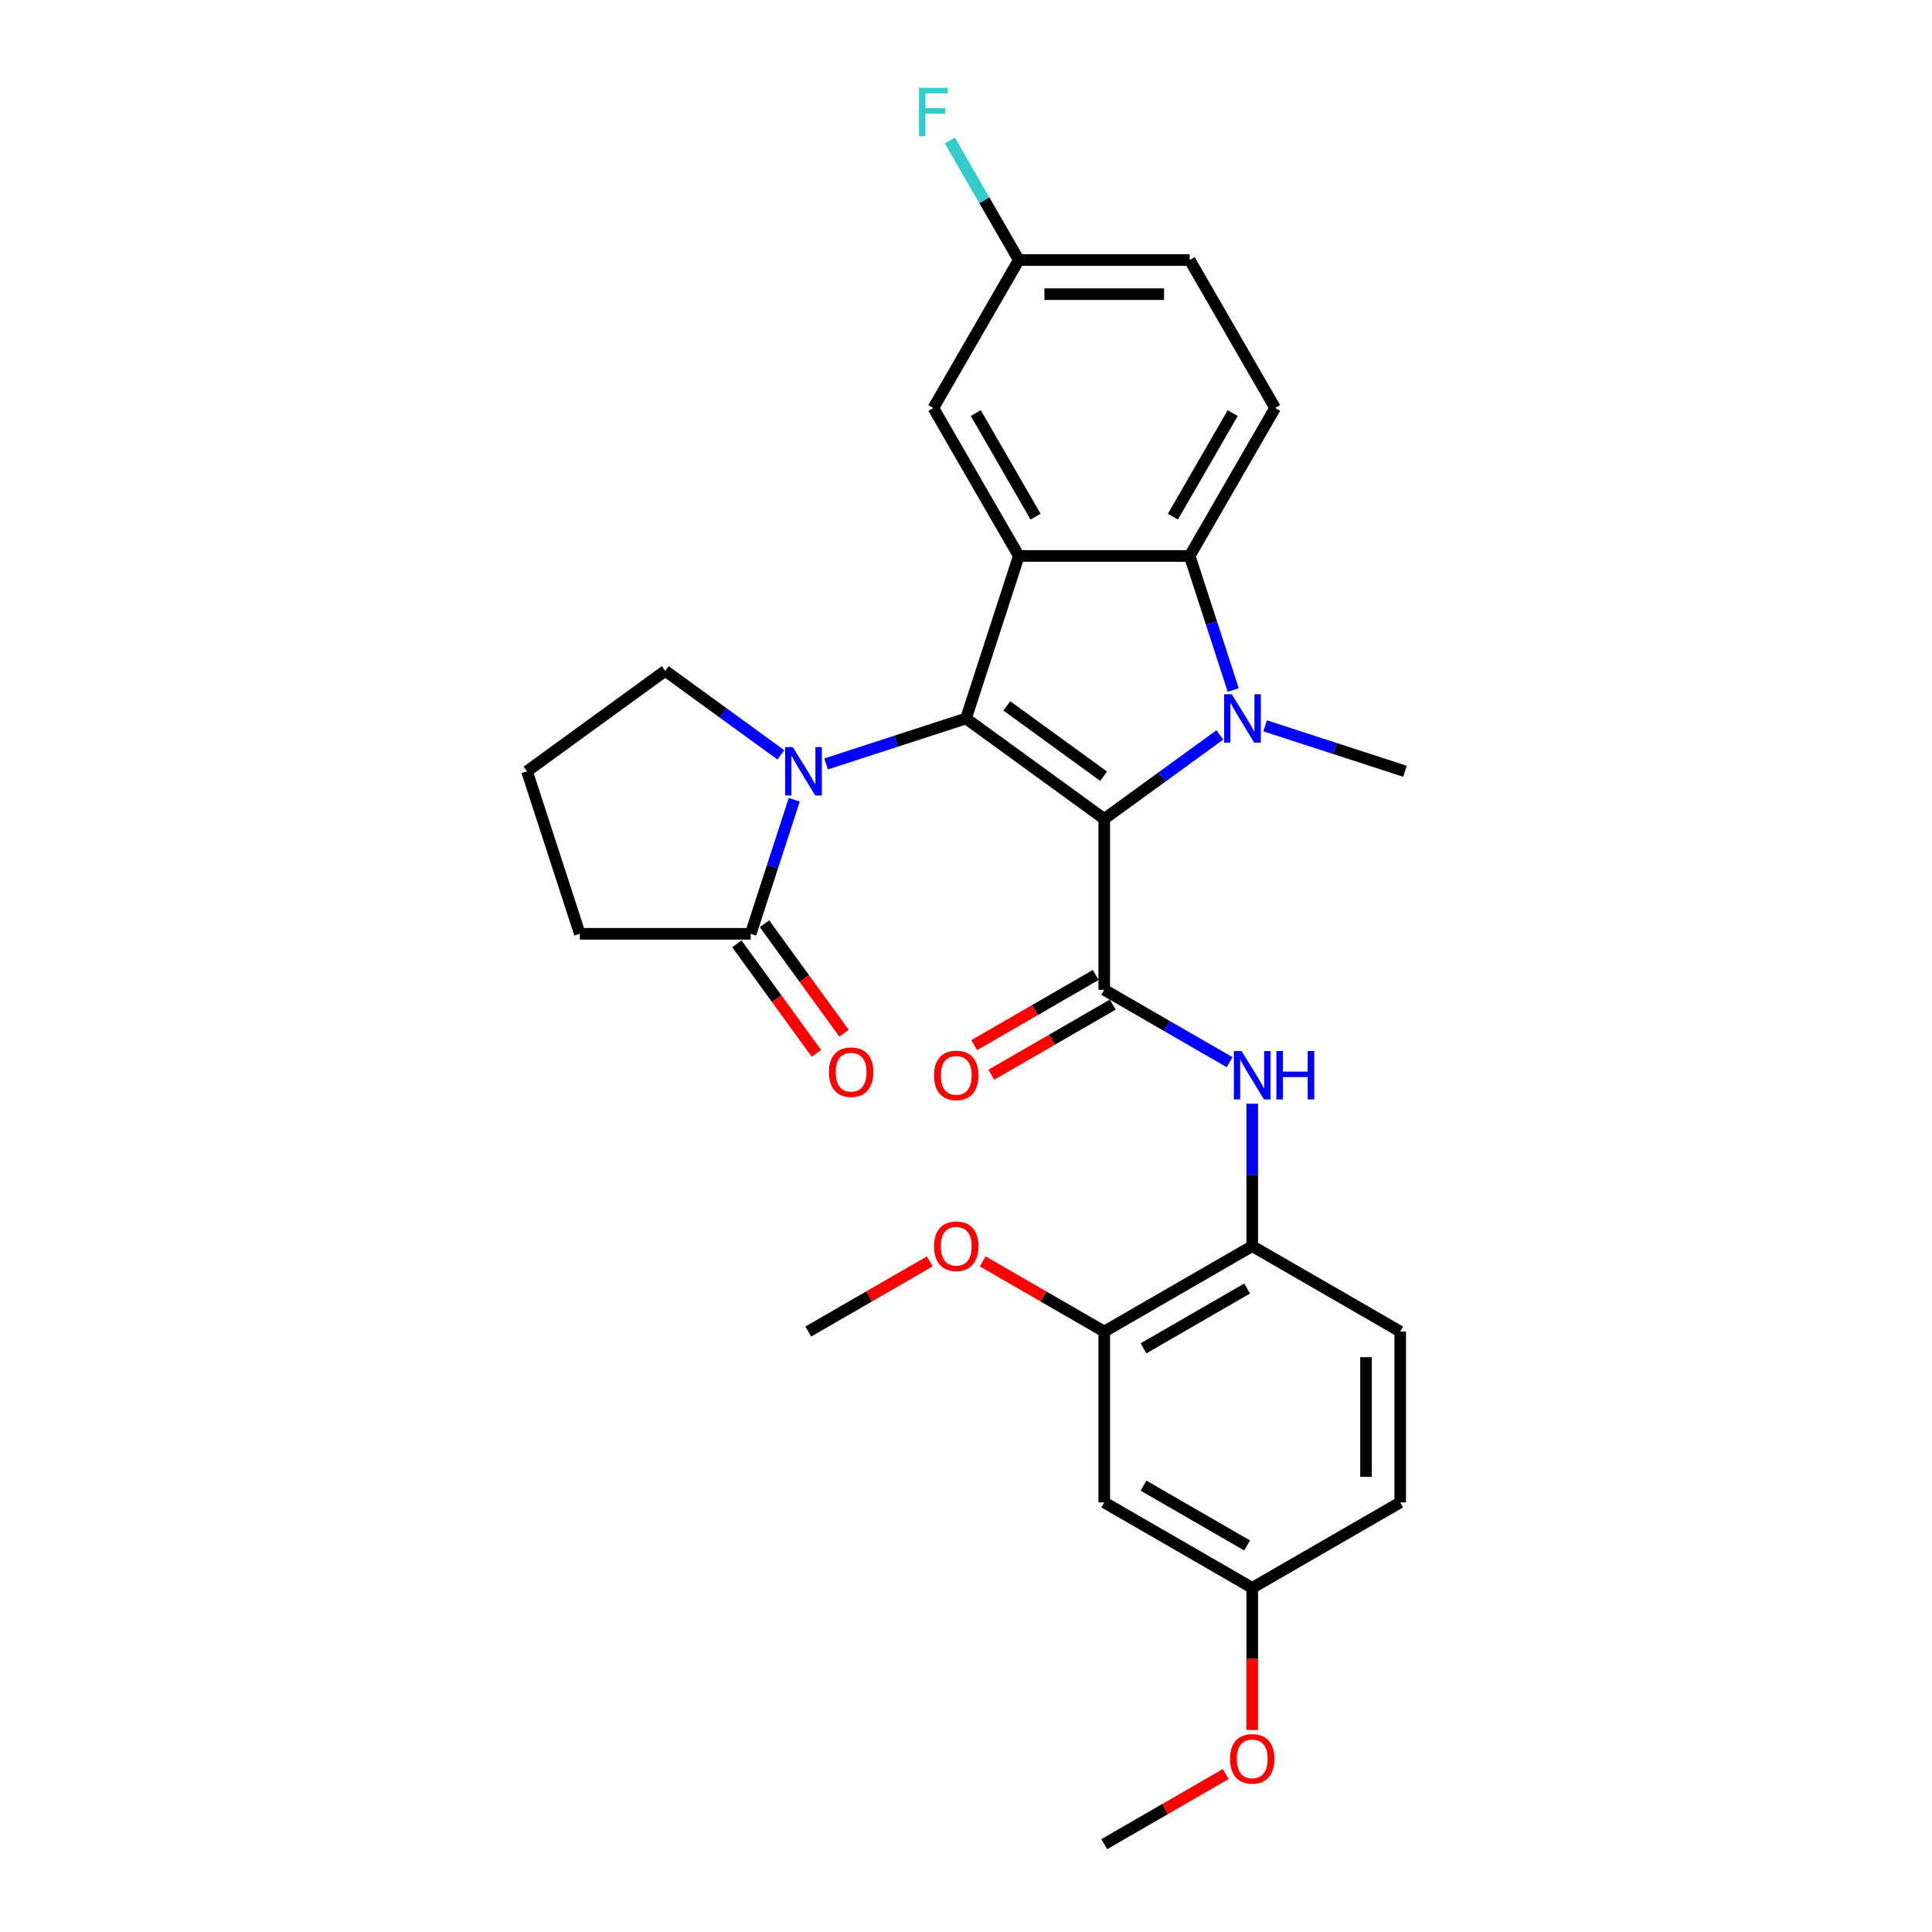 <?xml version='1.0' encoding='iso-8859-1'?>
<svg version='1.1' baseProfile='full'
              xmlns='http://www.w3.org/2000/svg'
                      xmlns:rdkit='http://www.rdkit.org/xml'
                      xmlns:xlink='http://www.w3.org/1999/xlink'
                  xml:space='preserve'
width='1000px' height='1000px' viewBox='0 0 1000 1000'>
<!-- END OF HEADER -->
<rect style='opacity:1.0;fill:#FFFFFF;stroke:none' width='1000' height='1000' x='0' y='0'> </rect>
<path class='bond-0' d='M 571.554,423.871 L 500,371.884' style='fill:none;fill-rule:evenodd;stroke:#000000;stroke-width:6px;stroke-linecap:butt;stroke-linejoin:miter;stroke-opacity:1' />
<path class='bond-0' d='M 571.218,401.762 L 521.131,365.371' style='fill:none;fill-rule:evenodd;stroke:#000000;stroke-width:6px;stroke-linecap:butt;stroke-linejoin:miter;stroke-opacity:1' />
<path class='bond-1' d='M 571.554,423.871 L 601.476,402.132' style='fill:none;fill-rule:evenodd;stroke:#000000;stroke-width:6px;stroke-linecap:butt;stroke-linejoin:miter;stroke-opacity:1' />
<path class='bond-1' d='M 601.476,402.132 L 631.398,380.392' style='fill:none;fill-rule:evenodd;stroke:#0000FF;stroke-width:6px;stroke-linecap:butt;stroke-linejoin:miter;stroke-opacity:1' />
<path class='bond-3' d='M 571.554,423.871 L 571.554,512.317' style='fill:none;fill-rule:evenodd;stroke:#000000;stroke-width:6px;stroke-linecap:butt;stroke-linejoin:miter;stroke-opacity:1' />
<path class='bond-2' d='M 500,371.884 L 527.331,287.767' style='fill:none;fill-rule:evenodd;stroke:#000000;stroke-width:6px;stroke-linecap:butt;stroke-linejoin:miter;stroke-opacity:1' />
<path class='bond-4' d='M 500,371.884 L 463.797,383.647' style='fill:none;fill-rule:evenodd;stroke:#000000;stroke-width:6px;stroke-linecap:butt;stroke-linejoin:miter;stroke-opacity:1' />
<path class='bond-4' d='M 463.797,383.647 L 427.593,395.41' style='fill:none;fill-rule:evenodd;stroke:#0000FF;stroke-width:6px;stroke-linecap:butt;stroke-linejoin:miter;stroke-opacity:1' />
<path class='bond-5' d='M 638.32,357.149 L 627.049,322.458' style='fill:none;fill-rule:evenodd;stroke:#0000FF;stroke-width:6px;stroke-linecap:butt;stroke-linejoin:miter;stroke-opacity:1' />
<path class='bond-5' d='M 627.049,322.458 L 615.777,287.767' style='fill:none;fill-rule:evenodd;stroke:#000000;stroke-width:6px;stroke-linecap:butt;stroke-linejoin:miter;stroke-opacity:1' />
<path class='bond-16' d='M 654.818,375.689 L 691.022,387.452' style='fill:none;fill-rule:evenodd;stroke:#0000FF;stroke-width:6px;stroke-linecap:butt;stroke-linejoin:miter;stroke-opacity:1' />
<path class='bond-16' d='M 691.022,387.452 L 727.225,399.215' style='fill:none;fill-rule:evenodd;stroke:#000000;stroke-width:6px;stroke-linecap:butt;stroke-linejoin:miter;stroke-opacity:1' />
<path class='bond-11' d='M 527.331,287.767 L 483.108,211.171' style='fill:none;fill-rule:evenodd;stroke:#000000;stroke-width:6px;stroke-linecap:butt;stroke-linejoin:miter;stroke-opacity:1' />
<path class='bond-11' d='M 536.017,267.433 L 505.061,213.816' style='fill:none;fill-rule:evenodd;stroke:#000000;stroke-width:6px;stroke-linecap:butt;stroke-linejoin:miter;stroke-opacity:1' />
<path class='bond-29' d='M 527.331,287.767 L 615.777,287.767' style='fill:none;fill-rule:evenodd;stroke:#000000;stroke-width:6px;stroke-linecap:butt;stroke-linejoin:miter;stroke-opacity:1' />
<path class='bond-6' d='M 571.554,512.317 L 603.997,531.048' style='fill:none;fill-rule:evenodd;stroke:#000000;stroke-width:6px;stroke-linecap:butt;stroke-linejoin:miter;stroke-opacity:1' />
<path class='bond-6' d='M 603.997,531.048 L 636.44,549.779' style='fill:none;fill-rule:evenodd;stroke:#0000FF;stroke-width:6px;stroke-linecap:butt;stroke-linejoin:miter;stroke-opacity:1' />
<path class='bond-13' d='M 567.132,504.657 L 535.688,522.811' style='fill:none;fill-rule:evenodd;stroke:#000000;stroke-width:6px;stroke-linecap:butt;stroke-linejoin:miter;stroke-opacity:1' />
<path class='bond-13' d='M 535.688,522.811 L 504.245,540.965' style='fill:none;fill-rule:evenodd;stroke:#FF0000;stroke-width:6px;stroke-linecap:butt;stroke-linejoin:miter;stroke-opacity:1' />
<path class='bond-13' d='M 575.976,519.976 L 544.533,538.13' style='fill:none;fill-rule:evenodd;stroke:#000000;stroke-width:6px;stroke-linecap:butt;stroke-linejoin:miter;stroke-opacity:1' />
<path class='bond-13' d='M 544.533,538.13 L 513.089,556.284' style='fill:none;fill-rule:evenodd;stroke:#FF0000;stroke-width:6px;stroke-linecap:butt;stroke-linejoin:miter;stroke-opacity:1' />
<path class='bond-7' d='M 411.095,413.95 L 399.824,448.641' style='fill:none;fill-rule:evenodd;stroke:#0000FF;stroke-width:6px;stroke-linecap:butt;stroke-linejoin:miter;stroke-opacity:1' />
<path class='bond-7' d='M 399.824,448.641 L 388.552,483.332' style='fill:none;fill-rule:evenodd;stroke:#000000;stroke-width:6px;stroke-linecap:butt;stroke-linejoin:miter;stroke-opacity:1' />
<path class='bond-19' d='M 404.173,390.707 L 374.251,368.968' style='fill:none;fill-rule:evenodd;stroke:#0000FF;stroke-width:6px;stroke-linecap:butt;stroke-linejoin:miter;stroke-opacity:1' />
<path class='bond-19' d='M 374.251,368.968 L 344.329,347.228' style='fill:none;fill-rule:evenodd;stroke:#000000;stroke-width:6px;stroke-linecap:butt;stroke-linejoin:miter;stroke-opacity:1' />
<path class='bond-10' d='M 615.777,287.767 L 660,211.171' style='fill:none;fill-rule:evenodd;stroke:#000000;stroke-width:6px;stroke-linecap:butt;stroke-linejoin:miter;stroke-opacity:1' />
<path class='bond-10' d='M 607.091,267.433 L 638.047,213.816' style='fill:none;fill-rule:evenodd;stroke:#000000;stroke-width:6px;stroke-linecap:butt;stroke-linejoin:miter;stroke-opacity:1' />
<path class='bond-8' d='M 648.15,571.275 L 648.15,608.13' style='fill:none;fill-rule:evenodd;stroke:#0000FF;stroke-width:6px;stroke-linecap:butt;stroke-linejoin:miter;stroke-opacity:1' />
<path class='bond-8' d='M 648.15,608.13 L 648.15,644.985' style='fill:none;fill-rule:evenodd;stroke:#000000;stroke-width:6px;stroke-linecap:butt;stroke-linejoin:miter;stroke-opacity:1' />
<path class='bond-14' d='M 381.396,488.531 L 401.986,516.87' style='fill:none;fill-rule:evenodd;stroke:#000000;stroke-width:6px;stroke-linecap:butt;stroke-linejoin:miter;stroke-opacity:1' />
<path class='bond-14' d='M 401.986,516.87 L 422.575,545.208' style='fill:none;fill-rule:evenodd;stroke:#FF0000;stroke-width:6px;stroke-linecap:butt;stroke-linejoin:miter;stroke-opacity:1' />
<path class='bond-14' d='M 395.707,478.133 L 416.297,506.472' style='fill:none;fill-rule:evenodd;stroke:#000000;stroke-width:6px;stroke-linecap:butt;stroke-linejoin:miter;stroke-opacity:1' />
<path class='bond-14' d='M 416.297,506.472 L 436.886,534.811' style='fill:none;fill-rule:evenodd;stroke:#FF0000;stroke-width:6px;stroke-linecap:butt;stroke-linejoin:miter;stroke-opacity:1' />
<path class='bond-24' d='M 388.552,483.332 L 300.106,483.332' style='fill:none;fill-rule:evenodd;stroke:#000000;stroke-width:6px;stroke-linecap:butt;stroke-linejoin:miter;stroke-opacity:1' />
<path class='bond-9' d='M 648.15,644.985 L 571.554,689.208' style='fill:none;fill-rule:evenodd;stroke:#000000;stroke-width:6px;stroke-linecap:butt;stroke-linejoin:miter;stroke-opacity:1' />
<path class='bond-9' d='M 645.505,666.938 L 591.888,697.894' style='fill:none;fill-rule:evenodd;stroke:#000000;stroke-width:6px;stroke-linecap:butt;stroke-linejoin:miter;stroke-opacity:1' />
<path class='bond-15' d='M 648.15,644.985 L 724.747,689.208' style='fill:none;fill-rule:evenodd;stroke:#000000;stroke-width:6px;stroke-linecap:butt;stroke-linejoin:miter;stroke-opacity:1' />
<path class='bond-12' d='M 571.554,689.208 L 571.554,777.654' style='fill:none;fill-rule:evenodd;stroke:#000000;stroke-width:6px;stroke-linecap:butt;stroke-linejoin:miter;stroke-opacity:1' />
<path class='bond-22' d='M 571.554,689.208 L 540.111,671.054' style='fill:none;fill-rule:evenodd;stroke:#000000;stroke-width:6px;stroke-linecap:butt;stroke-linejoin:miter;stroke-opacity:1' />
<path class='bond-22' d='M 540.111,671.054 L 508.667,652.9' style='fill:none;fill-rule:evenodd;stroke:#FF0000;stroke-width:6px;stroke-linecap:butt;stroke-linejoin:miter;stroke-opacity:1' />
<path class='bond-20' d='M 660,211.171 L 615.777,134.575' style='fill:none;fill-rule:evenodd;stroke:#000000;stroke-width:6px;stroke-linecap:butt;stroke-linejoin:miter;stroke-opacity:1' />
<path class='bond-18' d='M 483.108,211.171 L 527.331,134.575' style='fill:none;fill-rule:evenodd;stroke:#000000;stroke-width:6px;stroke-linecap:butt;stroke-linejoin:miter;stroke-opacity:1' />
<path class='bond-32' d='M 571.554,777.654 L 648.15,821.877' style='fill:none;fill-rule:evenodd;stroke:#000000;stroke-width:6px;stroke-linecap:butt;stroke-linejoin:miter;stroke-opacity:1' />
<path class='bond-32' d='M 591.888,768.968 L 645.505,799.924' style='fill:none;fill-rule:evenodd;stroke:#000000;stroke-width:6px;stroke-linecap:butt;stroke-linejoin:miter;stroke-opacity:1' />
<path class='bond-21' d='M 724.747,689.208 L 724.747,777.654' style='fill:none;fill-rule:evenodd;stroke:#000000;stroke-width:6px;stroke-linecap:butt;stroke-linejoin:miter;stroke-opacity:1' />
<path class='bond-21' d='M 707.057,702.475 L 707.057,764.387' style='fill:none;fill-rule:evenodd;stroke:#000000;stroke-width:6px;stroke-linecap:butt;stroke-linejoin:miter;stroke-opacity:1' />
<path class='bond-17' d='M 648.15,821.877 L 724.747,777.654' style='fill:none;fill-rule:evenodd;stroke:#000000;stroke-width:6px;stroke-linecap:butt;stroke-linejoin:miter;stroke-opacity:1' />
<path class='bond-25' d='M 648.15,821.877 L 648.15,858.661' style='fill:none;fill-rule:evenodd;stroke:#000000;stroke-width:6px;stroke-linecap:butt;stroke-linejoin:miter;stroke-opacity:1' />
<path class='bond-25' d='M 648.15,858.661 L 648.15,895.446' style='fill:none;fill-rule:evenodd;stroke:#FF0000;stroke-width:6px;stroke-linecap:butt;stroke-linejoin:miter;stroke-opacity:1' />
<path class='bond-23' d='M 527.331,134.575 L 509.473,103.644' style='fill:none;fill-rule:evenodd;stroke:#000000;stroke-width:6px;stroke-linecap:butt;stroke-linejoin:miter;stroke-opacity:1' />
<path class='bond-23' d='M 509.473,103.644 L 491.616,72.713' style='fill:none;fill-rule:evenodd;stroke:#33CCCC;stroke-width:6px;stroke-linecap:butt;stroke-linejoin:miter;stroke-opacity:1' />
<path class='bond-30' d='M 527.331,134.575 L 615.777,134.575' style='fill:none;fill-rule:evenodd;stroke:#000000;stroke-width:6px;stroke-linecap:butt;stroke-linejoin:miter;stroke-opacity:1' />
<path class='bond-30' d='M 540.598,152.264 L 602.51,152.264' style='fill:none;fill-rule:evenodd;stroke:#000000;stroke-width:6px;stroke-linecap:butt;stroke-linejoin:miter;stroke-opacity:1' />
<path class='bond-26' d='M 344.329,347.228 L 272.775,399.215' style='fill:none;fill-rule:evenodd;stroke:#000000;stroke-width:6px;stroke-linecap:butt;stroke-linejoin:miter;stroke-opacity:1' />
<path class='bond-27' d='M 481.249,652.9 L 449.805,671.054' style='fill:none;fill-rule:evenodd;stroke:#FF0000;stroke-width:6px;stroke-linecap:butt;stroke-linejoin:miter;stroke-opacity:1' />
<path class='bond-27' d='M 449.805,671.054 L 418.362,689.208' style='fill:none;fill-rule:evenodd;stroke:#000000;stroke-width:6px;stroke-linecap:butt;stroke-linejoin:miter;stroke-opacity:1' />
<path class='bond-31' d='M 300.106,483.332 L 272.775,399.215' style='fill:none;fill-rule:evenodd;stroke:#000000;stroke-width:6px;stroke-linecap:butt;stroke-linejoin:miter;stroke-opacity:1' />
<path class='bond-28' d='M 634.441,918.238 L 602.998,936.391' style='fill:none;fill-rule:evenodd;stroke:#FF0000;stroke-width:6px;stroke-linecap:butt;stroke-linejoin:miter;stroke-opacity:1' />
<path class='bond-28' d='M 602.998,936.391 L 571.554,954.545' style='fill:none;fill-rule:evenodd;stroke:#000000;stroke-width:6px;stroke-linecap:butt;stroke-linejoin:miter;stroke-opacity:1' />
<path  class='atom-2' d='M 637.571 359.36
L 645.779 372.627
Q 646.593 373.936, 647.902 376.306
Q 649.211 378.677, 649.282 378.818
L 649.282 359.36
L 652.607 359.36
L 652.607 384.408
L 649.176 384.408
L 640.366 369.903
Q 639.34 368.205, 638.244 366.259
Q 637.182 364.313, 636.864 363.712
L 636.864 384.408
L 633.609 384.408
L 633.609 359.36
L 637.571 359.36
' fill='#0000FF'/>
<path  class='atom-5' d='M 410.346 386.691
L 418.554 399.958
Q 419.368 401.267, 420.677 403.638
Q 421.986 406.008, 422.057 406.149
L 422.057 386.691
L 425.382 386.691
L 425.382 411.739
L 421.95 411.739
L 413.141 397.234
Q 412.115 395.536, 411.019 393.59
Q 409.957 391.644, 409.639 391.043
L 409.639 411.739
L 406.384 411.739
L 406.384 386.691
L 410.346 386.691
' fill='#0000FF'/>
<path  class='atom-7' d='M 642.614 544.016
L 650.821 557.283
Q 651.635 558.592, 652.944 560.962
Q 654.253 563.332, 654.324 563.474
L 654.324 544.016
L 657.649 544.016
L 657.649 569.064
L 654.218 569.064
L 645.409 554.559
Q 644.383 552.86, 643.286 550.915
Q 642.224 548.969, 641.906 548.367
L 641.906 569.064
L 638.651 569.064
L 638.651 544.016
L 642.614 544.016
' fill='#0000FF'/>
<path  class='atom-7' d='M 660.657 544.016
L 664.053 544.016
L 664.053 554.665
L 676.86 554.665
L 676.86 544.016
L 680.256 544.016
L 680.256 569.064
L 676.86 569.064
L 676.86 557.495
L 664.053 557.495
L 664.053 569.064
L 660.657 569.064
L 660.657 544.016
' fill='#0000FF'/>
<path  class='atom-14' d='M 483.46 556.61
Q 483.46 550.596, 486.432 547.235
Q 489.403 543.874, 494.958 543.874
Q 500.512 543.874, 503.484 547.235
Q 506.456 550.596, 506.456 556.61
Q 506.456 562.696, 503.449 566.163
Q 500.441 569.594, 494.958 569.594
Q 489.439 569.594, 486.432 566.163
Q 483.46 562.731, 483.46 556.61
M 494.958 566.764
Q 498.779 566.764, 500.831 564.217
Q 502.918 561.634, 502.918 556.61
Q 502.918 551.693, 500.831 549.216
Q 498.779 546.705, 494.958 546.705
Q 491.137 546.705, 489.05 549.181
Q 486.998 551.658, 486.998 556.61
Q 486.998 561.67, 489.05 564.217
Q 491.137 566.764, 494.958 566.764
' fill='#FF0000'/>
<path  class='atom-15' d='M 429.041 554.957
Q 429.041 548.943, 432.013 545.582
Q 434.985 542.221, 440.539 542.221
Q 446.093 542.221, 449.065 545.582
Q 452.037 548.943, 452.037 554.957
Q 452.037 561.042, 449.03 564.509
Q 446.023 567.941, 440.539 567.941
Q 435.02 567.941, 432.013 564.509
Q 429.041 561.077, 429.041 554.957
M 440.539 565.111
Q 444.36 565.111, 446.412 562.563
Q 448.499 559.981, 448.499 554.957
Q 448.499 550.039, 446.412 547.563
Q 444.36 545.051, 440.539 545.051
Q 436.718 545.051, 434.631 547.528
Q 432.579 550.004, 432.579 554.957
Q 432.579 560.016, 434.631 562.563
Q 436.718 565.111, 440.539 565.111
' fill='#FF0000'/>
<path  class='atom-23' d='M 483.46 645.056
Q 483.46 639.042, 486.432 635.681
Q 489.403 632.32, 494.958 632.32
Q 500.512 632.32, 503.484 635.681
Q 506.456 639.042, 506.456 645.056
Q 506.456 651.141, 503.449 654.608
Q 500.441 658.04, 494.958 658.04
Q 489.439 658.04, 486.432 654.608
Q 483.46 651.177, 483.46 645.056
M 494.958 655.21
Q 498.779 655.21, 500.831 652.663
Q 502.918 650.08, 502.918 645.056
Q 502.918 640.139, 500.831 637.662
Q 498.779 635.15, 494.958 635.15
Q 491.137 635.15, 489.05 637.627
Q 486.998 640.103, 486.998 645.056
Q 486.998 650.115, 489.05 652.663
Q 491.137 655.21, 494.958 655.21
' fill='#FF0000'/>
<path  class='atom-24' d='M 475.661 45.455
L 490.556 45.455
L 490.556 48.32
L 479.022 48.32
L 479.022 55.926
L 489.282 55.926
L 489.282 58.828
L 479.022 58.828
L 479.022 70.502
L 475.661 70.502
L 475.661 45.455
' fill='#33CCCC'/>
<path  class='atom-26' d='M 636.652 910.393
Q 636.652 904.379, 639.624 901.018
Q 642.596 897.657, 648.15 897.657
Q 653.705 897.657, 656.676 901.018
Q 659.648 904.379, 659.648 910.393
Q 659.648 916.478, 656.641 919.945
Q 653.634 923.377, 648.15 923.377
Q 642.631 923.377, 639.624 919.945
Q 636.652 916.514, 636.652 910.393
M 648.15 920.547
Q 651.971 920.547, 654.023 918
Q 656.11 915.417, 656.11 910.393
Q 656.11 905.476, 654.023 902.999
Q 651.971 900.487, 648.15 900.487
Q 644.329 900.487, 642.242 902.964
Q 640.19 905.44, 640.19 910.393
Q 640.19 915.452, 642.242 918
Q 644.329 920.547, 648.15 920.547
' fill='#FF0000'/>
</svg>
